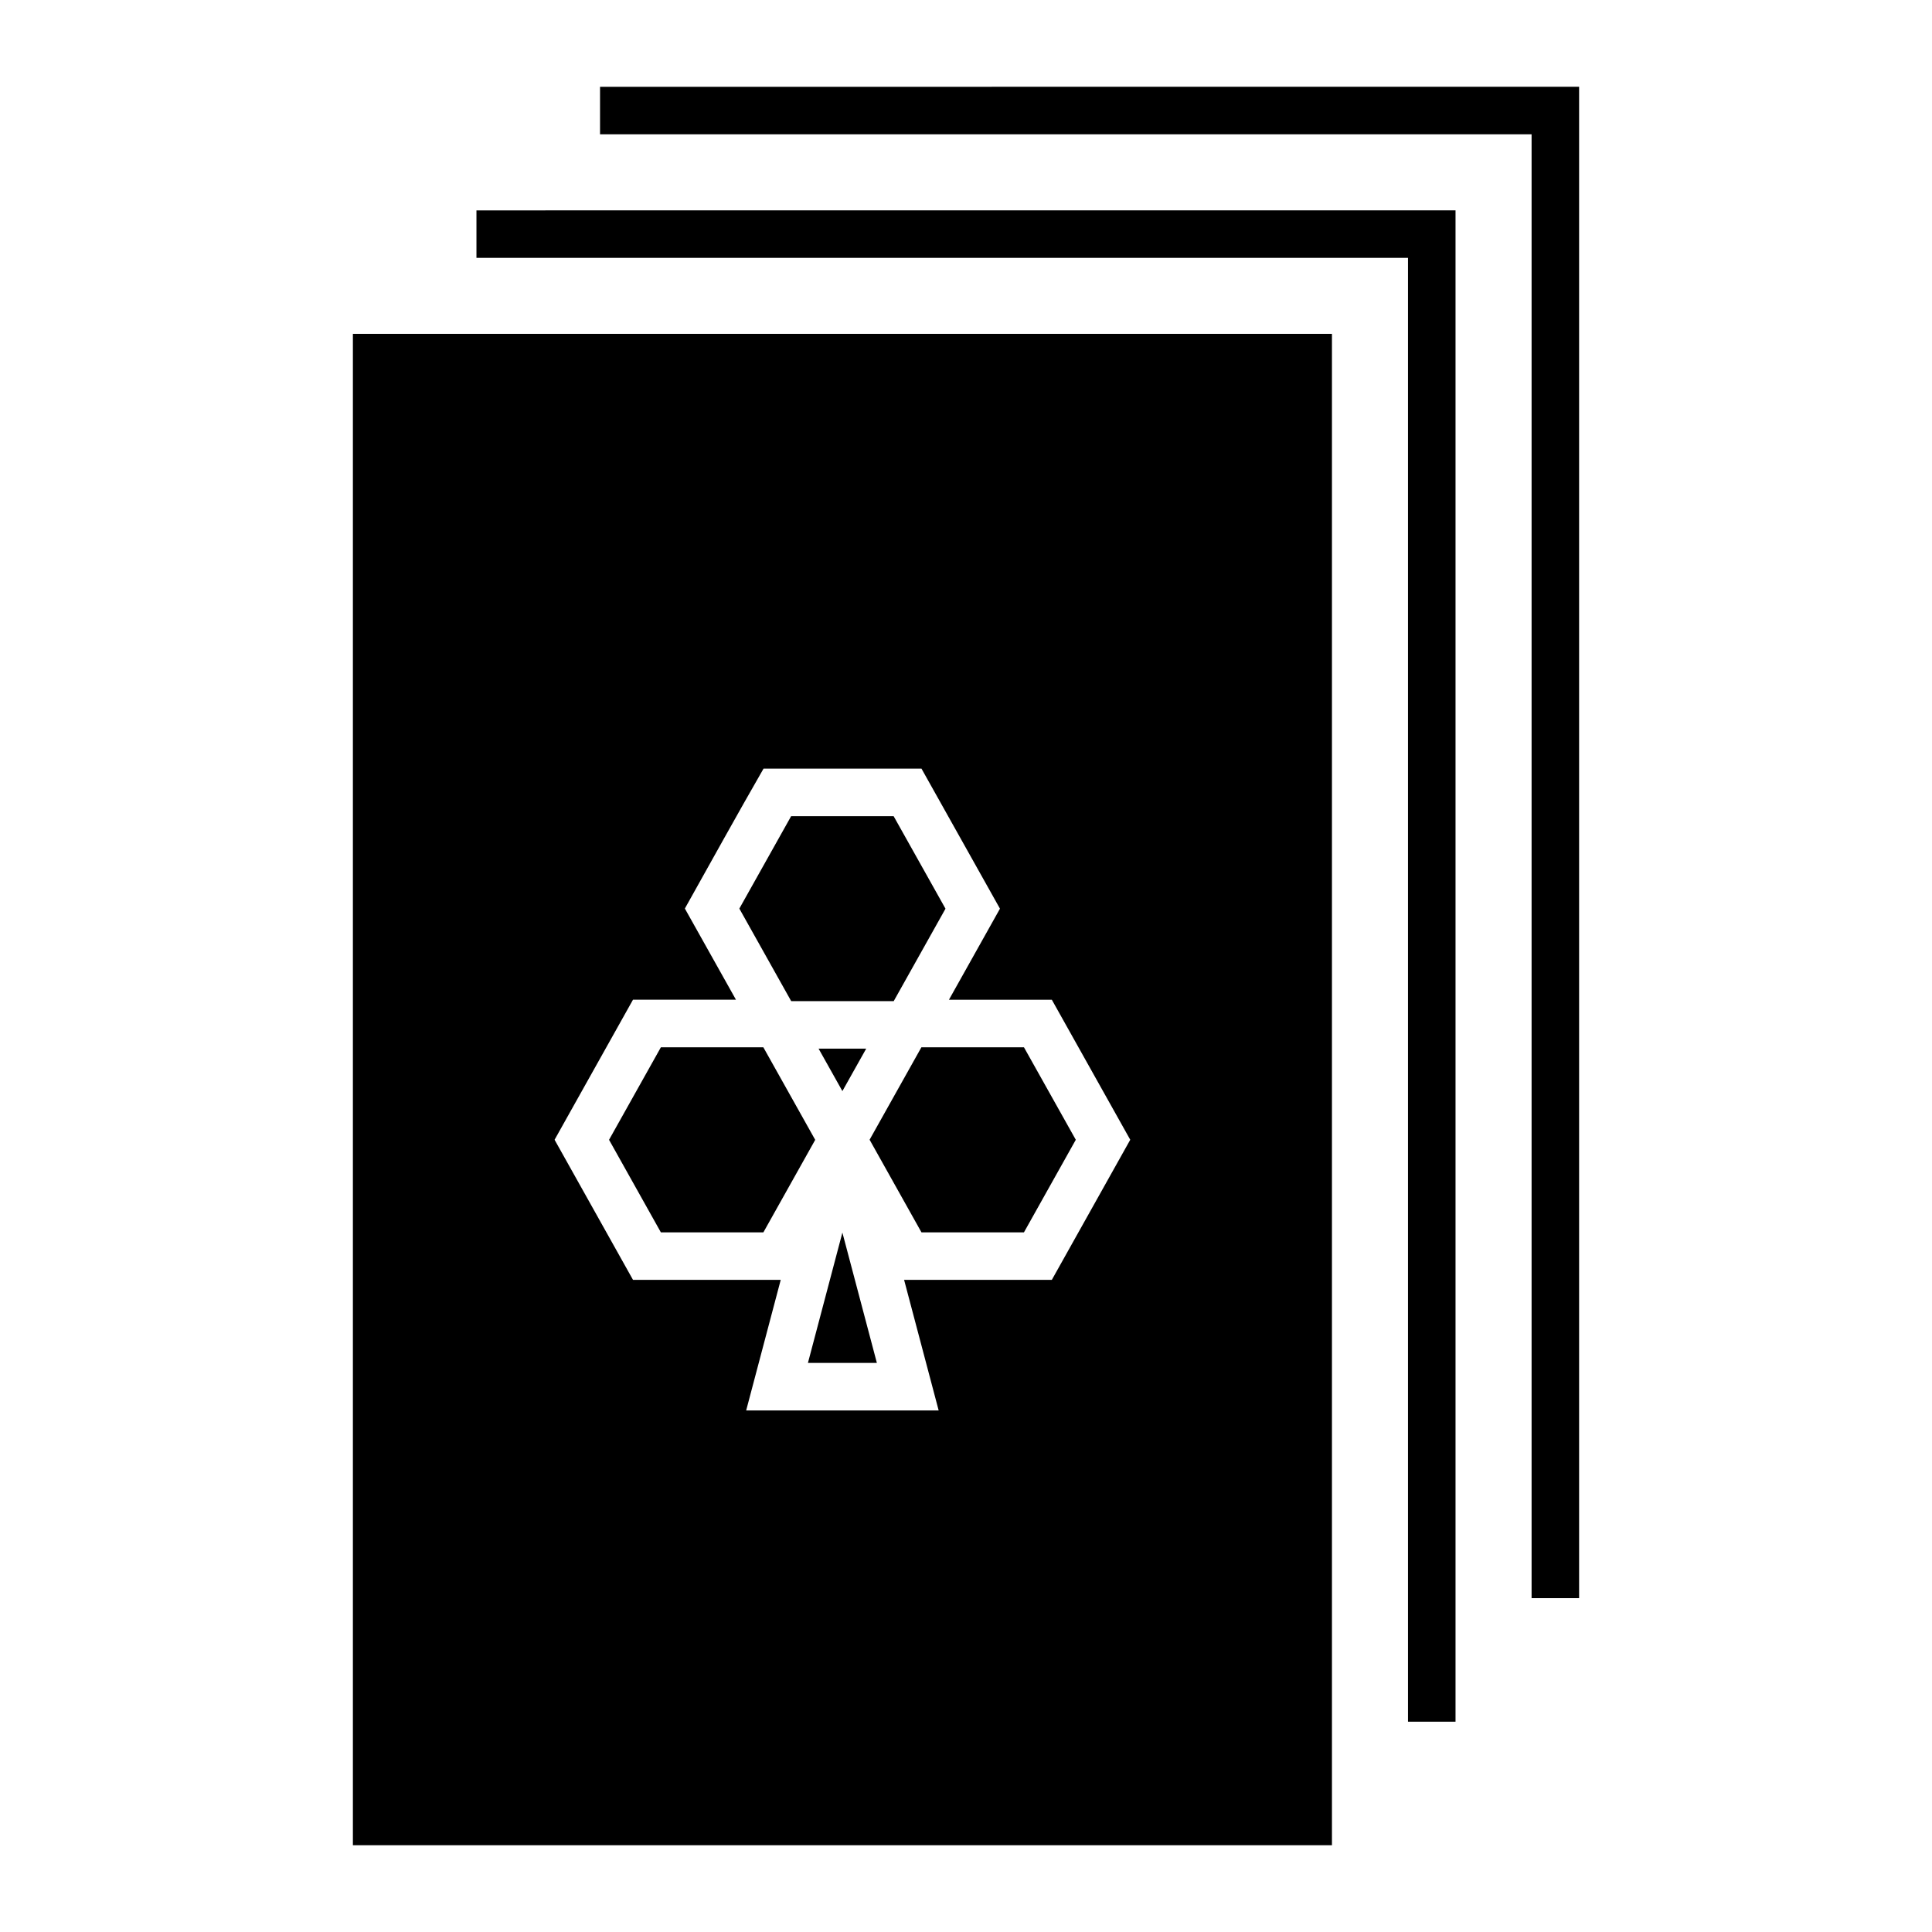 <?xml version="1.0" encoding="UTF-8"?>
<!-- Uploaded to: ICON Repo, www.iconrepo.com, Generator: ICON Repo Mixer Tools -->
<svg fill="#000000" width="800px" height="800px" version="1.1" viewBox="144 144 512 512" xmlns="http://www.w3.org/2000/svg">
 <g>
  <path d="m562.48 166.99v400.53h-12.594v-387.93h-246.87v-12.586z"/>
  <path d="m529.73 199.74v400.53h-12.594v-387.93h-246.87v-12.586z"/>
  <path d="m237.52 232.48v400.53h259.46v-400.53zm108.84 115.21h41.84l20.801 37.117-13.52 24.137h27.266l20.781 37.105-20.781 37.125h-39.152l9.16 34.609h-51.012l9.16-34.609h-39.152l-20.781-37.125 20.781-37.117h27.285l-13.539-24.156c6.934-12.375 13.785-24.801 20.859-37.098zm7.301 12.605-13.727 24.492 13.746 24.531h27.16l13.727-24.504-13.746-24.52zm-34.52 61.246-13.738 24.52 13.738 24.531h27.16l13.738-24.52-13.746-24.531zm69.039 0-13.727 24.5 13.746 24.543h27.16l13.738-24.531-13.738-24.512zm-27.246 0.363 6.309 11.246 6.309-11.246zm6.309 48.746-9.133 34.539h18.273z"/>
 </g>
</svg>